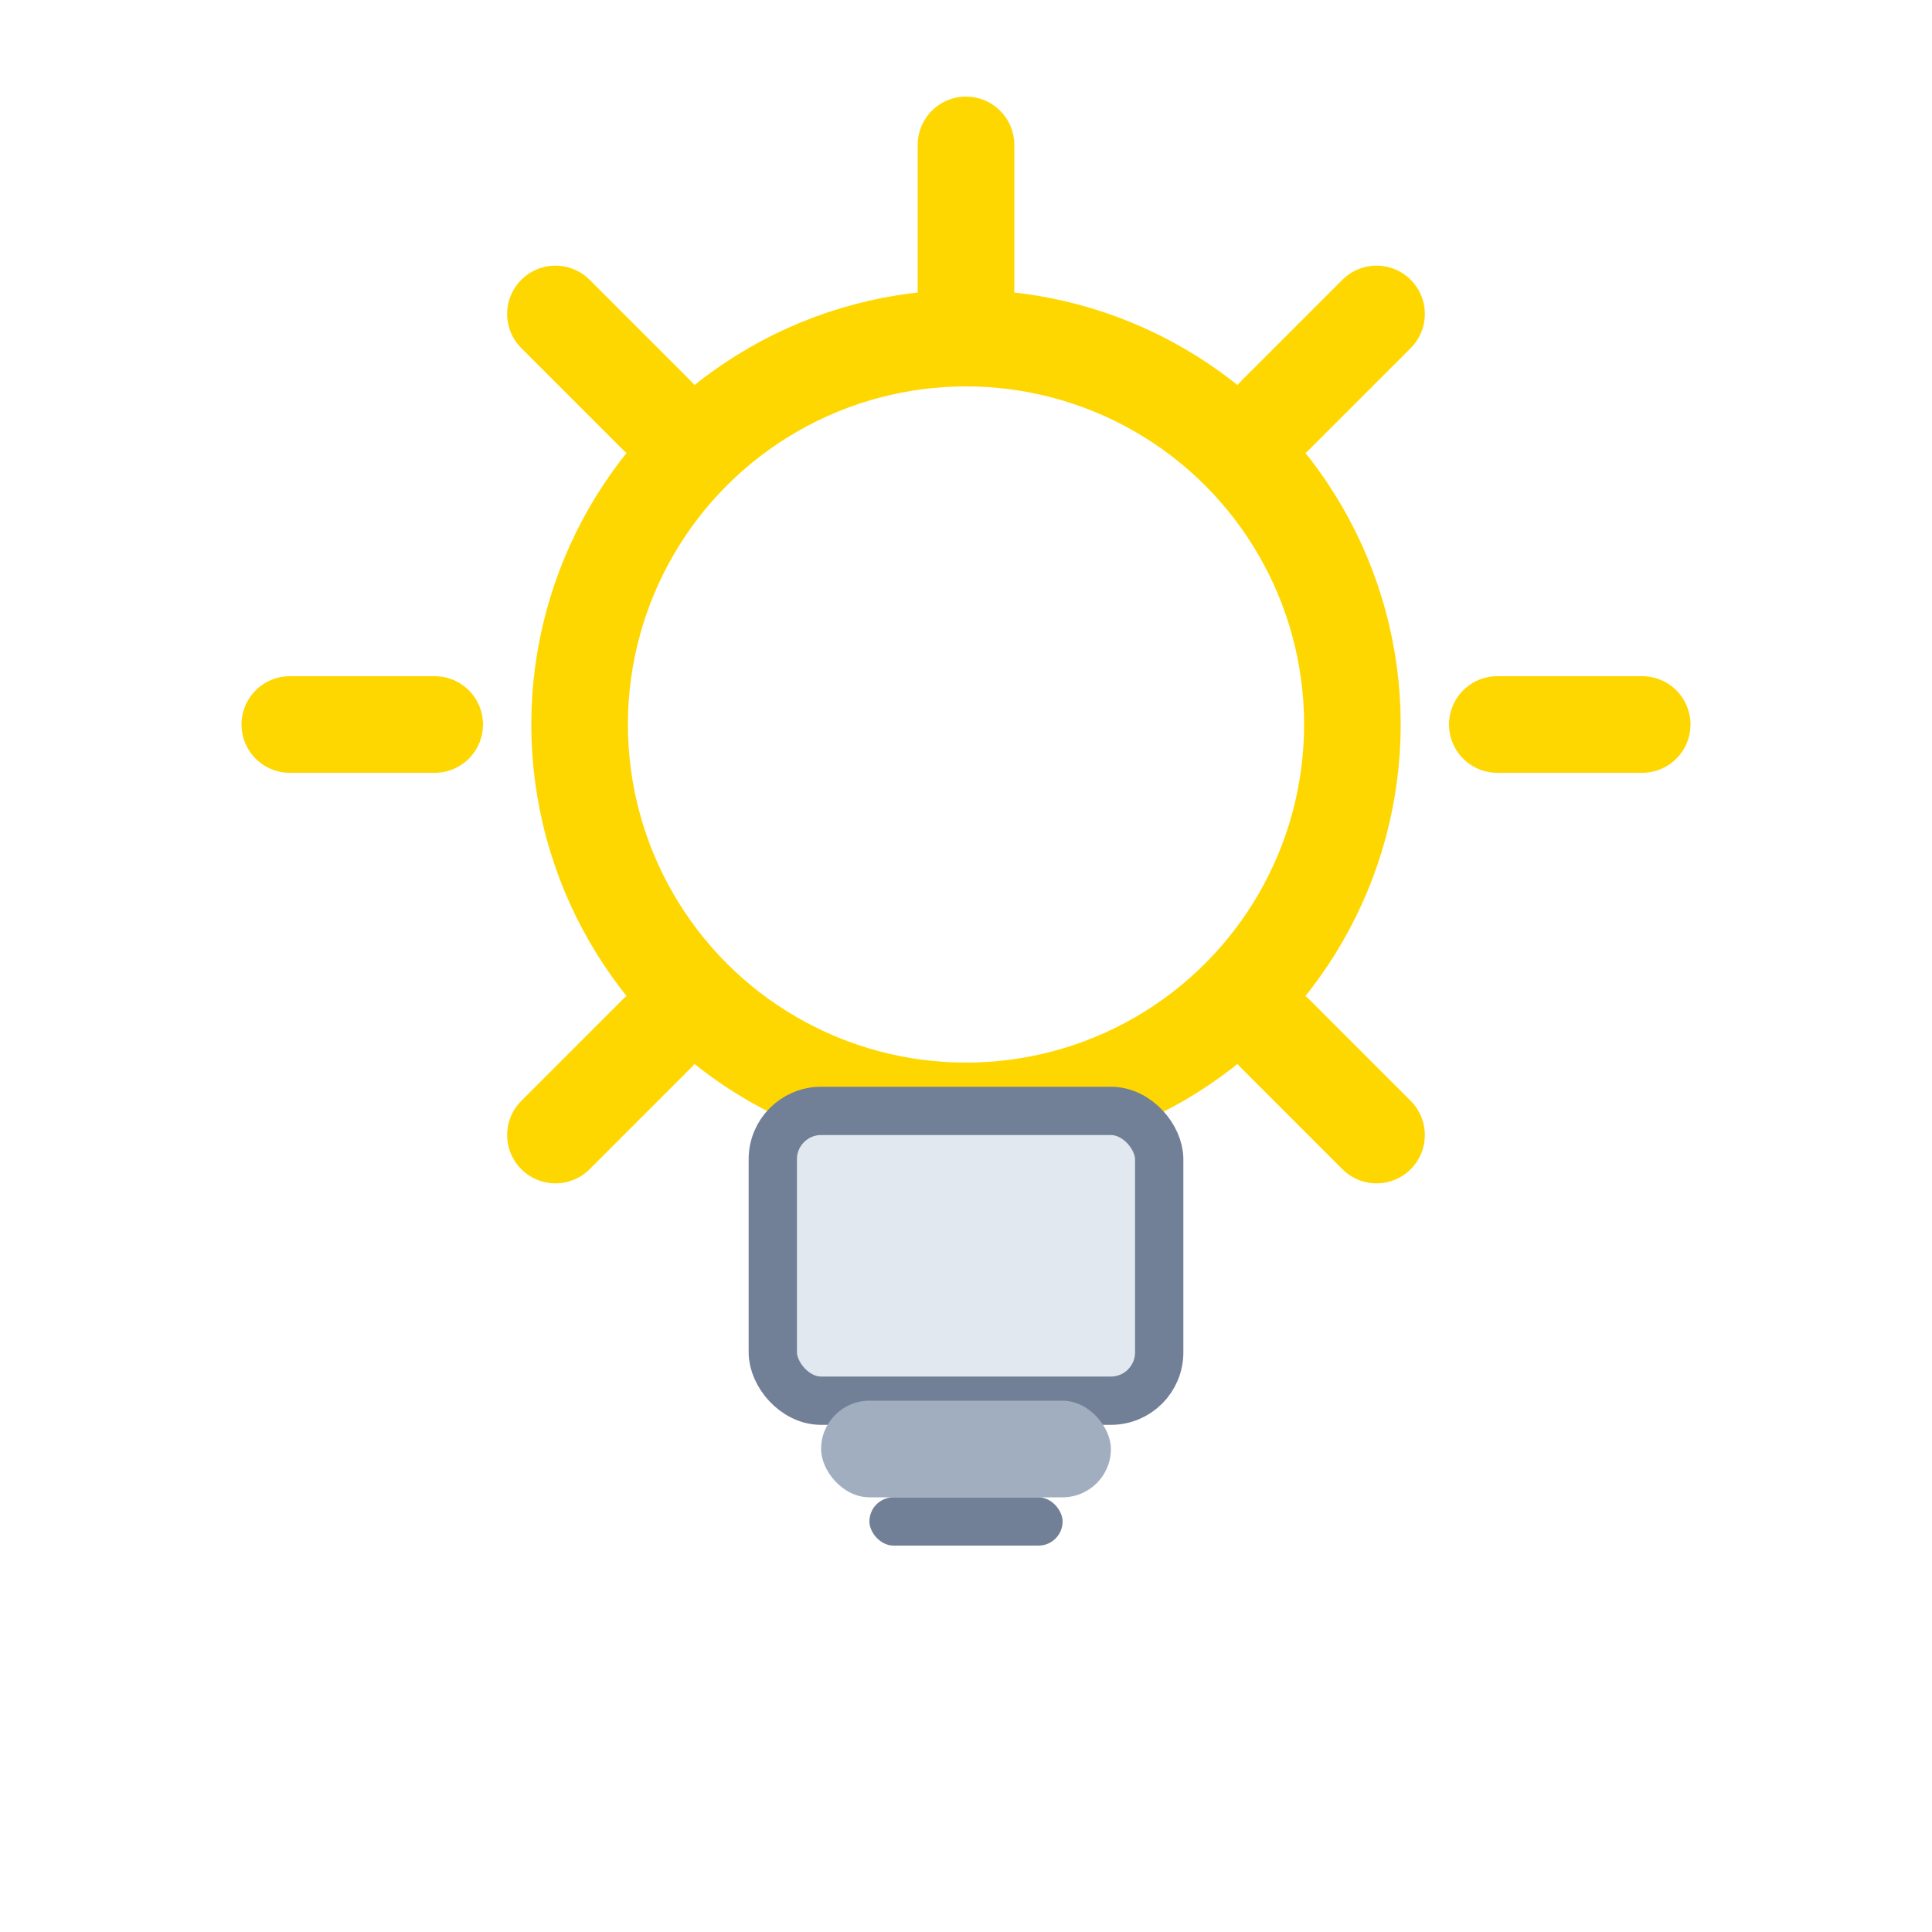<svg width="40" height="40" viewBox="0 0 40 40" xmlns="http://www.w3.org/2000/svg">
  <circle cx="20" cy="15" r="8" fill="none" stroke="#ffd700" stroke-width="2"/>
  <rect x="16" y="23" width="8" height="6" rx="1" fill="#e2e8f0" stroke="#718096" stroke-width="1"/>
  <rect x="17" y="29" width="6" height="2" rx="1" fill="#a0aec0"/>
  <rect x="18" y="31" width="4" height="1" rx="0.5" fill="#718096"/>
  
  <!-- Light rays -->
  <line x1="20" y1="3" x2="20" y2="6" stroke="#ffd700" stroke-width="2" stroke-linecap="round"/>
  <line x1="31" y1="15" x2="34" y2="15" stroke="#ffd700" stroke-width="2" stroke-linecap="round"/>
  <line x1="6" y1="15" x2="9" y2="15" stroke="#ffd700" stroke-width="2" stroke-linecap="round"/>
  <line x1="28.5" y1="6.5" x2="26.4" y2="8.6" stroke="#ffd700" stroke-width="2" stroke-linecap="round"/>
  <line x1="11.5" y1="6.5" x2="13.6" y2="8.6" stroke="#ffd700" stroke-width="2" stroke-linecap="round"/>
  <line x1="28.5" y1="23.5" x2="26.4" y2="21.4" stroke="#ffd700" stroke-width="2" stroke-linecap="round"/>
  <line x1="11.5" y1="23.5" x2="13.6" y2="21.4" stroke="#ffd700" stroke-width="2" stroke-linecap="round"/>
</svg>